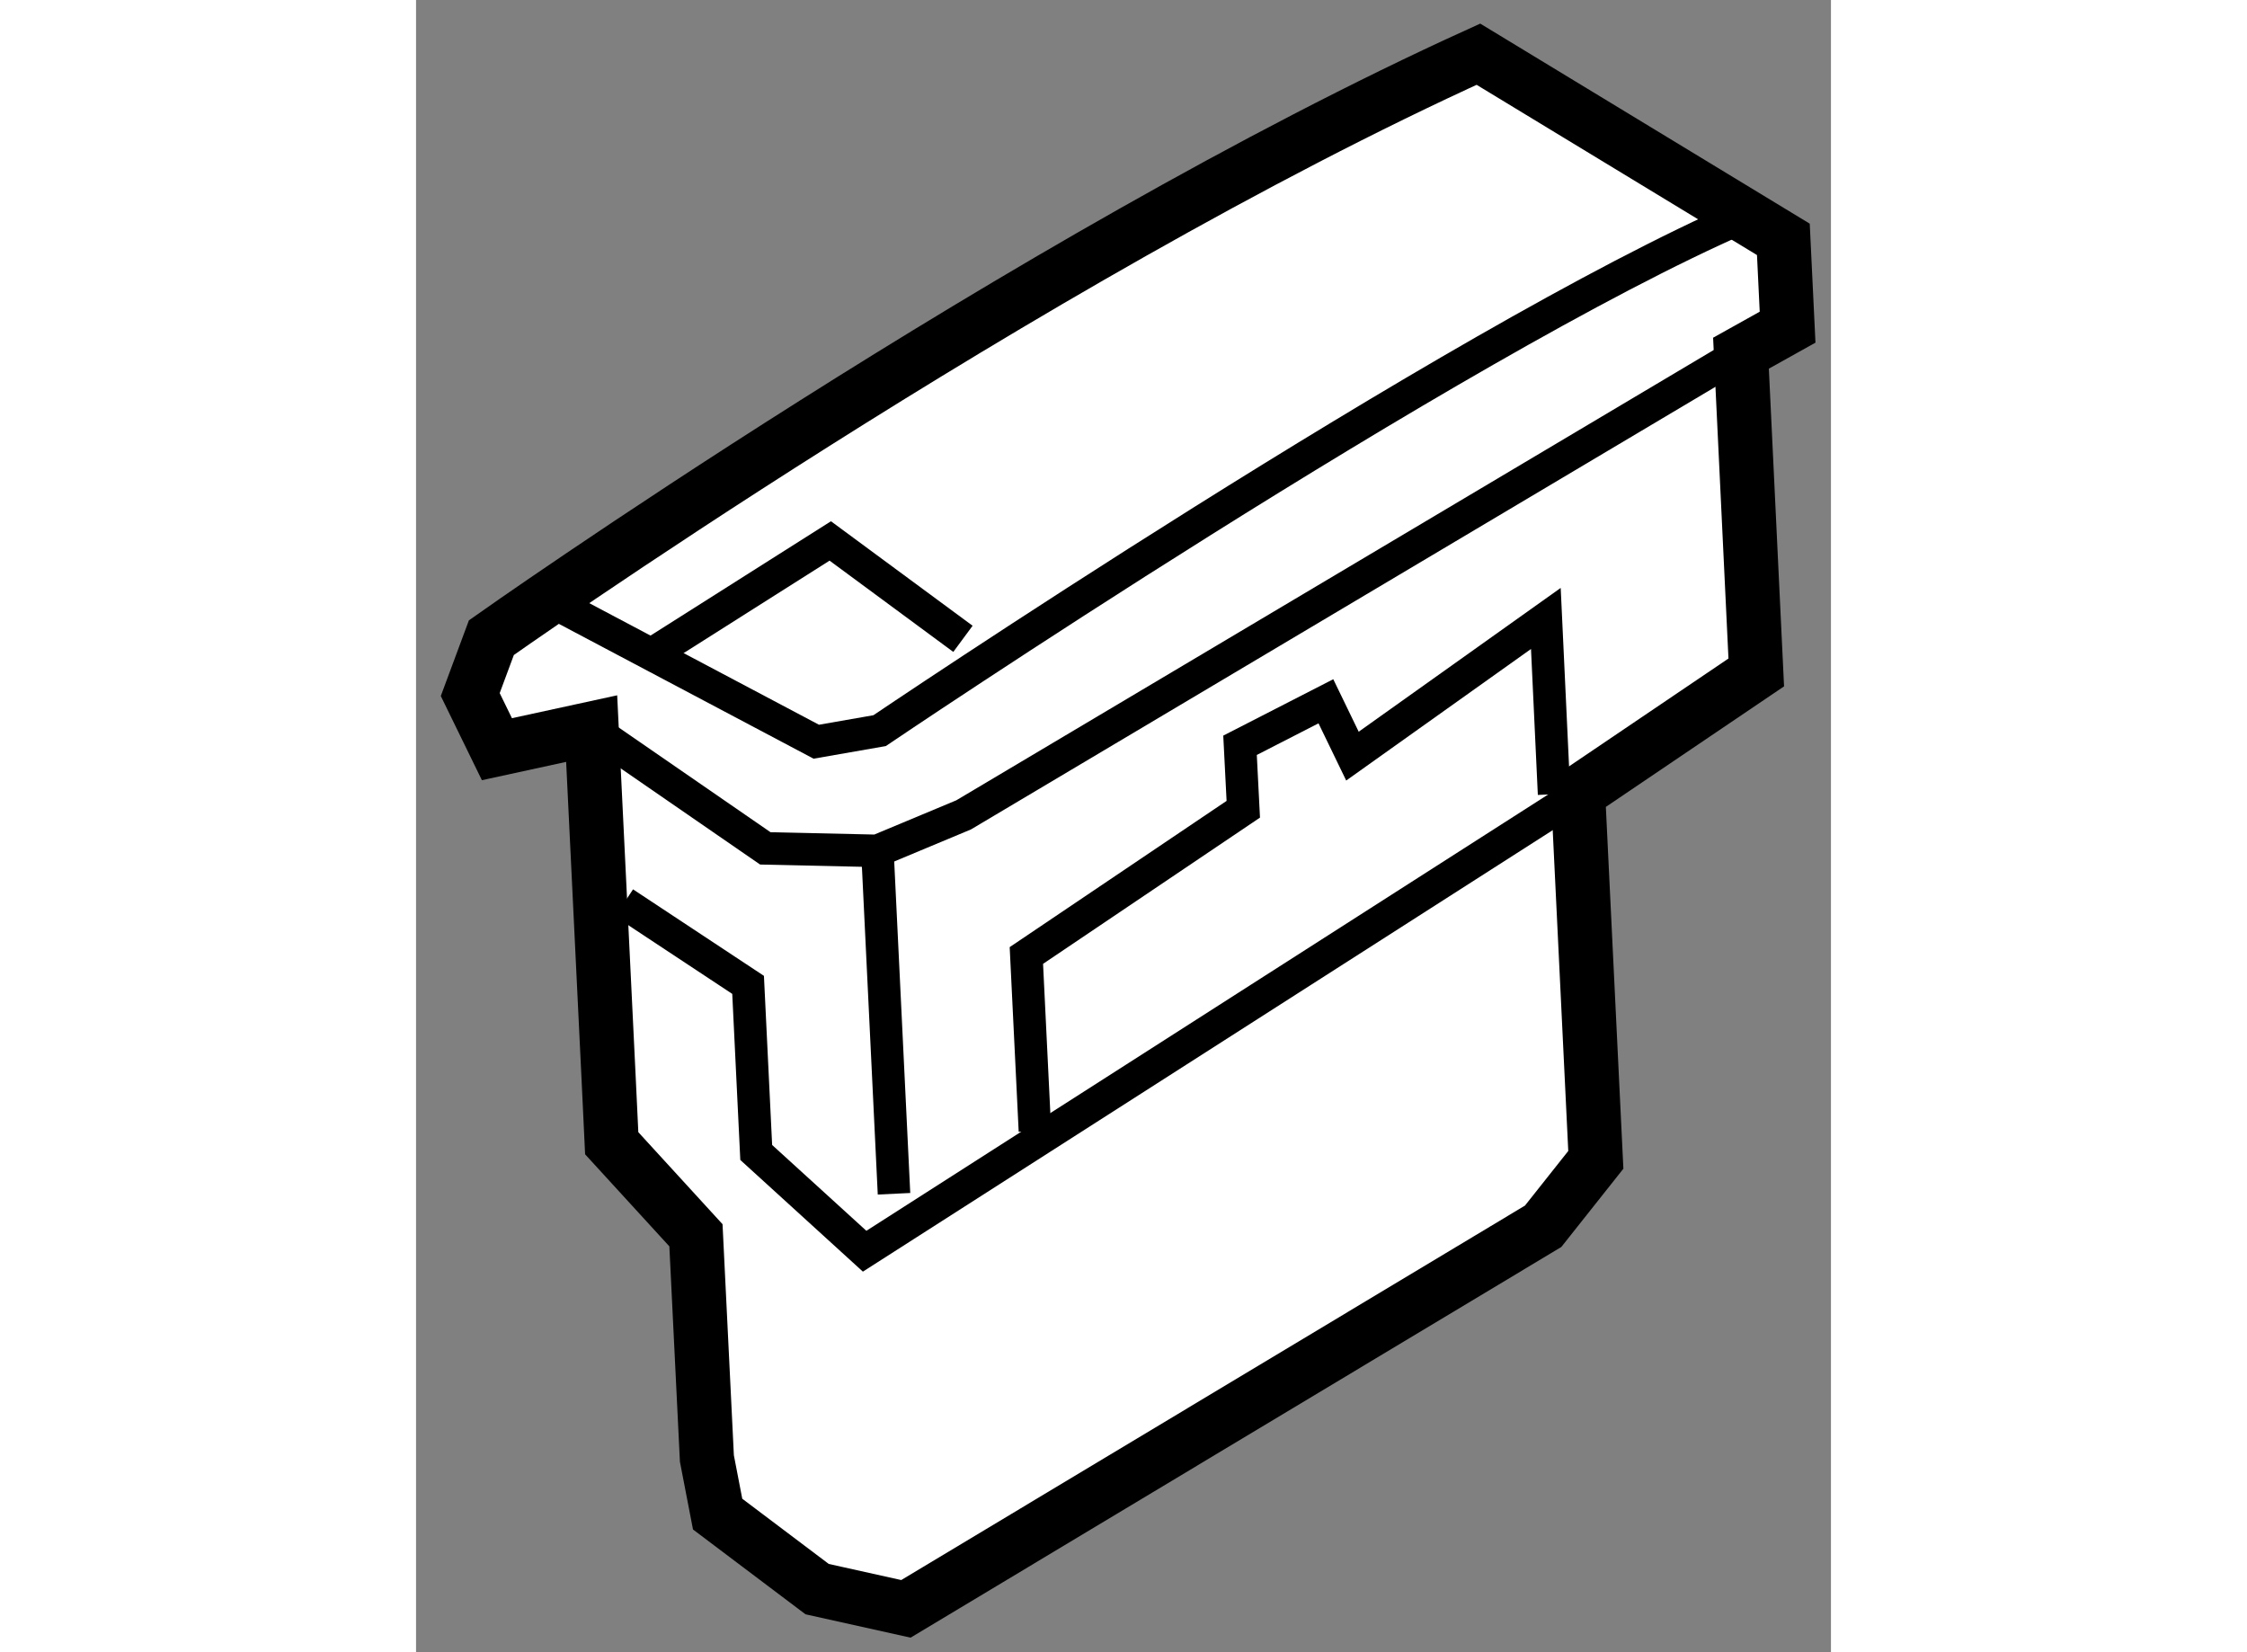<?xml version="1.0" encoding="utf-8"?>
<!-- Generator: Adobe Illustrator 15.1.0, SVG Export Plug-In . SVG Version: 6.00 Build 0)  -->
<!DOCTYPE svg PUBLIC "-//W3C//DTD SVG 1.1//EN" "http://www.w3.org/Graphics/SVG/1.1/DTD/svg11.dtd">
<svg version="1.1" xmlns="http://www.w3.org/2000/svg" xmlns:xlink="http://www.w3.org/1999/xlink" x="0px" y="0px" width="244.8px"
	 height="180px" viewBox="14.149 14.625 13.052 15.241" enable-background="new 0 0 244.8 180" xml:space="preserve">
	
<rect x="14.149" y="14.625" width="13.052" height="15.241" fill="#808080" stroke="none"/>
	
<g><path fill="#FFFFFF" stroke="#000000" stroke-width="0.5" d="M15.769,21.346l-0.874,0.19l-0.246-0.504l0.195-0.525
				c0,0,4.921-3.482,9.105-5.382l2.813,1.708l0.039,0.81l-0.43,0.24l0.141,2.945l-1.644,1.112l0.164,3.384l-0.486,0.613l-5.878,3.529
				l-0.819-0.182l-0.918-0.692l-0.099-0.513l-0.101-2.059l-0.777-0.849l-0.028-0.59L15.769,21.346z"></path><polyline fill="none" stroke="#000000" stroke-width="0.3" points="15.769,21.346 17.371,22.451 18.405,22.474 19.2,22.142 
				26.219,17.969 		"></polyline><polyline fill="none" stroke="#000000" stroke-width="0.3" points="16.068,22.954 17.212,23.71 17.287,25.256 18.287,26.167 
				24.75,22.031 		"></polyline><line fill="none" stroke="#000000" stroke-width="0.3" x1="18.405" y1="22.474" x2="18.558" y2="25.637"></line><polyline fill="none" stroke="#000000" stroke-width="0.3" points="19.858,25.058 19.779,23.439 21.78,22.09 21.75,21.5 
				22.542,21.094 22.787,21.6 24.571,20.33 24.647,21.951 		"></polyline><path fill="none" stroke="#000000" stroke-width="0.3" d="M15.417,20.184l2.424,1.283l0.584-0.102c0,0,5.284-3.573,7.958-4.737"></path><polyline fill="none" stroke="#000000" stroke-width="0.3" points="16.327,20.656 17.97,19.615 19.194,20.518 		"></polyline></g>


</svg>